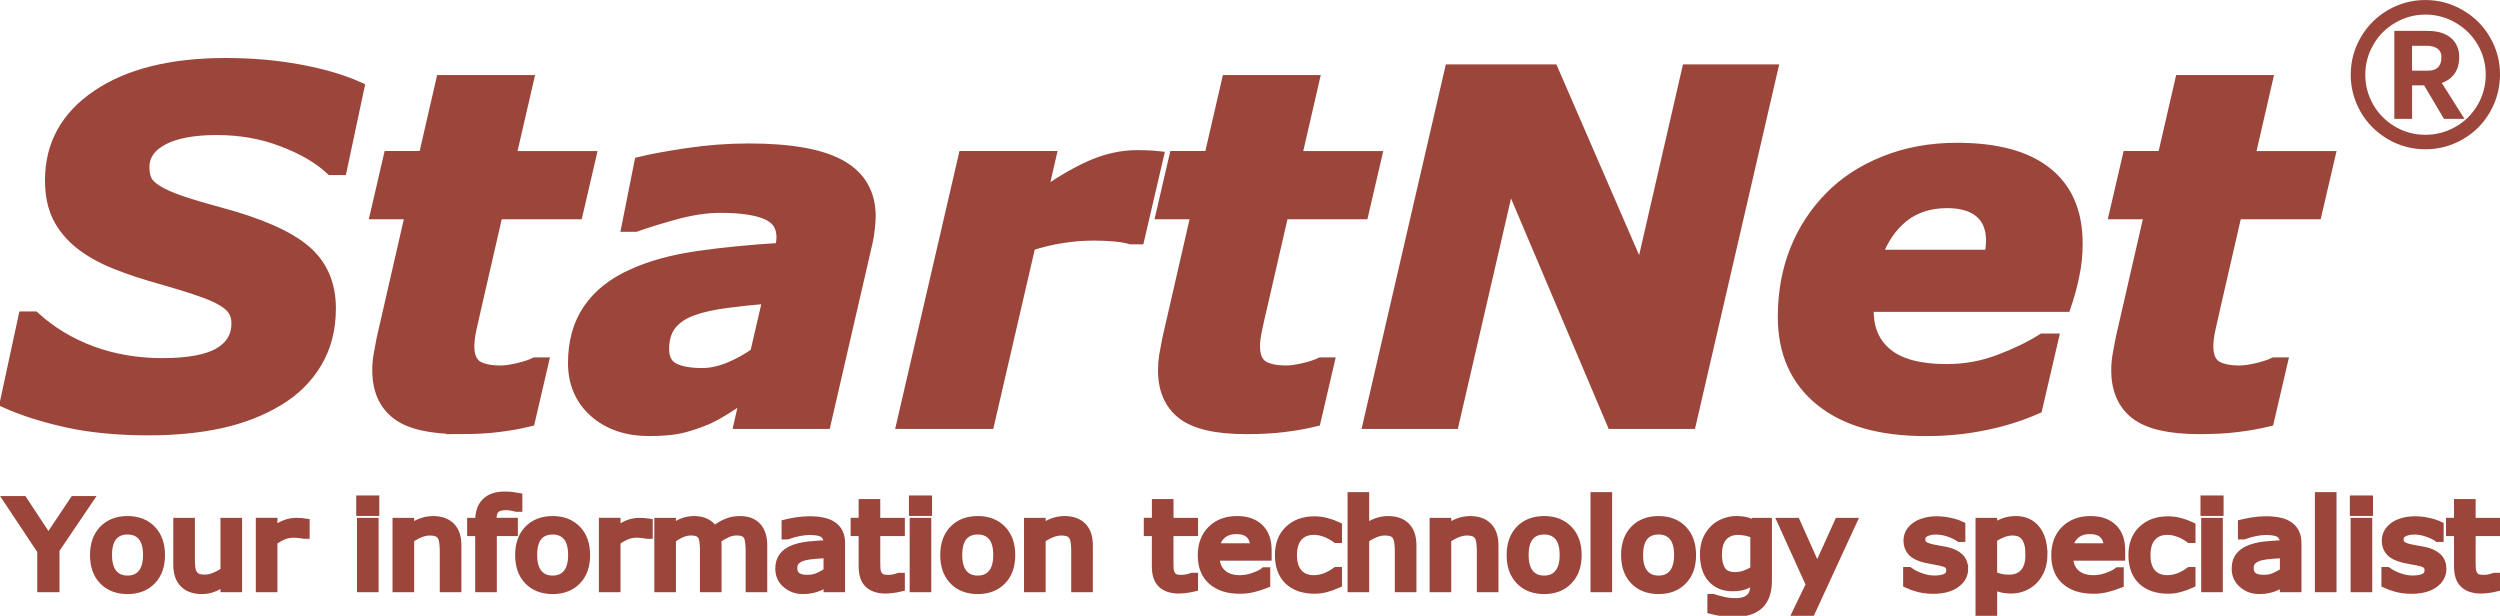 <svg xmlns="http://www.w3.org/2000/svg" viewBox="0 0 54.589 13.446" height="50.82" width="206.321"><g letter-spacing="0" word-spacing="0" fill="#9b453b" stroke="#9b453b"><g style="line-height:5.103px;-inkscape-font-specification:'Verdana, Normal';font-variant-ligatures:normal;font-variant-caps:normal;font-variant-numeric:normal;font-feature-settings:normal;text-align:start"><path d="M25.672 112.983l-.696 1.112v.867h-.263v-.84l-.7-1.139h.292l.54.886.547-.886zm1.519 1.237q0 .364-.186.574-.186.21-.498.21-.315 0-.501-.21-.185-.21-.185-.573t.185-.573q.186-.211.501-.211.312 0 .498.211.186.21.186.573zm-.257 0q0-.288-.113-.427-.113-.141-.314-.141-.203 0-.316.14-.112.14-.112.429 0 .279.113.424.113.143.315.143.2 0 .312-.142.115-.143.115-.425zm1.876.742h-.25v-.164q-.126.1-.242.152-.115.054-.255.054-.234 0-.364-.143-.13-.143-.13-.42v-.963h.25v.845q0 .113.01.194.011.08.046.137.035.059.093.085.057.027.166.027.097 0 .211-.05.116-.051.215-.13v-1.108h.25zm1.418-1.212h-.013q-.056-.013-.109-.018-.052-.007-.124-.007-.115 0-.223.051t-.207.132v1.054h-.25v-1.485h.25v.22q.149-.12.262-.169.114-.05.232-.05.065 0 .095.003l.087.012zm1.463-.52h-.281v-.26h.281zm-.015 1.732h-.25v-1.484h.25zm1.738 0h-.25v-.845q0-.102-.012-.191-.012-.09-.044-.141-.033-.056-.096-.083-.062-.027-.162-.027-.102 0-.214.05-.111.05-.214.129v1.108h-.25v-1.484h.25v.165q.117-.097.242-.152.125-.054.257-.054.24 0 .367.145.126.144.126.417zm1.28-1.826h-.014q-.04-.012-.107-.024-.067-.013-.117-.013-.161 0-.234.072-.072.07-.072.256v.05h.45v.21h-.442v1.275h-.25v-1.274h-.169v-.21h.17v-.05q0-.264.13-.405.132-.142.38-.142.085 0 .151.008.068.008.124.019zm1.423 1.084q0 .364-.186.574-.186.21-.498.21-.315 0-.501-.21-.185-.21-.185-.573t.185-.573q.186-.211.5-.211.313 0 .499.211.186.21.186.573zm-.258 0q0-.288-.113-.427-.113-.141-.313-.141-.204 0-.317.14-.111.14-.111.429 0 .279.113.424.113.143.315.143.199 0 .312-.142.114-.143.114-.425zm1.572-.47h-.013q-.056-.013-.109-.018-.052-.007-.123-.007-.116 0-.224.051-.107.051-.207.132v1.054h-.25v-1.485h.25v.22q.149-.12.262-.169.114-.05.232-.05.065 0 .095.003l.087.012zm2.405 1.212h-.25v-.845q0-.096-.01-.185-.008-.089-.035-.142-.031-.057-.088-.086-.057-.03-.165-.03-.105 0-.21.054-.105.052-.21.133.004.03.007.071l.002.08v.95h-.25v-.845q0-.098-.009-.186-.008-.089-.036-.142-.03-.057-.087-.085-.058-.03-.165-.03-.102 0-.206.051-.102.05-.205.129v1.108h-.25v-1.484h.25v.165q.117-.097.233-.152.117-.054.248-.054.152 0 .257.063.106.064.158.177.151-.127.276-.183.125-.057.267-.057.245 0 .36.149.118.147.118.413zm1.634 0h-.248v-.158l-.09.064q-.056.04-.11.064-.062.03-.143.05-.081.022-.19.022-.2 0-.34-.133t-.14-.34q0-.168.072-.272.073-.105.207-.164.136-.06.326-.082.19-.02.408-.031v-.039q0-.085-.03-.14-.03-.057-.086-.089-.053-.03-.127-.04-.075-.011-.156-.011-.098 0-.22.026-.12.025-.25.075h-.012v-.254q.073-.02.21-.044.14-.024.273-.024.157 0 .273.027.117.025.202.087.084.061.127.158.044.097.044.241zm-.248-.365v-.413q-.115.007-.27.02-.154.013-.245.038-.107.03-.174.096-.066.063-.066.176 0 .128.077.193.077.064.235.064.132 0 .24-.05.11-.052.203-.124zm1.503.353q-.07.018-.154.03-.083.012-.148.012-.227 0-.345-.123-.119-.122-.119-.392v-.79h-.168v-.21h.168v-.426h.25v.427h.516v.21h-.516v.676q0 .117.005.184.006.065.038.122.029.053.08.078.051.024.156.024.061 0 .128-.017.066-.019.096-.03h.013zm.571-1.72h-.281v-.26h.281zm-.016 1.732h-.25v-1.484h.25zm1.763-.742q0 .364-.186.574-.187.21-.499.21-.315 0-.5-.21-.186-.21-.186-.573t.185-.573q.186-.211.501-.211.313 0 .499.211.186.21.186.573zm-.258 0q0-.288-.113-.427-.113-.141-.314-.141-.203 0-.316.14-.112.14-.112.429 0 .279.113.424.113.143.315.143.2 0 .313-.142.114-.143.114-.425zm1.887.742h-.25v-.845q0-.102-.012-.191-.012-.09-.044-.141-.033-.056-.095-.083-.063-.027-.163-.027-.102 0-.213.05-.112.05-.214.129v1.108h-.25v-1.484h.25v.165q.116-.097.241-.152.125-.054.257-.054.24 0 .367.145.126.144.126.417zm2.208-.012q-.07.018-.153.03-.083.012-.148.012-.227 0-.345-.123-.119-.122-.119-.392v-.79h-.169v-.21h.17v-.426h.25v.427h.515v.21h-.516v.676q0 .117.005.184.006.065.038.122.029.053.08.078.051.024.156.024.061 0 .128-.017.066-.019.095-.03h.014zm1.546-.704h-1.093q0 .137.04.24.042.1.114.165.069.064.163.096.096.032.21.032.152 0 .305-.06.154-.06.219-.12h.013v.273q-.126.053-.258.089-.131.036-.276.036-.37 0-.577-.2-.207-.2-.207-.568 0-.364.198-.578.2-.214.523-.214.3 0 .463.175.163.176.163.498zm-.243-.191q-.001-.197-.1-.305-.096-.107-.296-.107-.2 0-.32.118-.118.118-.134.294zm1.72.815q-.125.06-.238.092-.112.034-.238.034-.16 0-.295-.047-.134-.048-.23-.144-.097-.095-.15-.241-.053-.147-.053-.342 0-.364.2-.571.2-.208.528-.208.128 0 .25.036.124.036.226.088v.278h-.013q-.115-.09-.237-.137-.12-.048-.236-.048-.213 0-.337.143-.122.143-.122.42 0 .268.12.412.12.144.339.144.075 0 .154-.02.078-.02.14-.052.055-.028.103-.058.048-.032.076-.055h.013zm1.563.092h-.25v-.845q0-.102-.012-.191-.012-.09-.044-.141-.033-.056-.096-.083-.062-.027-.162-.027-.102 0-.214.05-.111.05-.214.129v1.108h-.25v-2.068h.25v.749q.117-.097.242-.152.125-.054.257-.054.24 0 .367.145.126.144.126.417zm1.722 0h-.25v-.845q0-.102-.012-.191-.012-.09-.043-.141-.034-.056-.096-.083-.063-.027-.162-.027-.103 0-.214.05-.112.05-.214.129v1.108h-.25v-1.484h.25v.165q.117-.097.242-.152.125-.054.256-.054.24 0 .367.145.126.144.126.417zm1.747-.742q0 .364-.187.574-.186.21-.498.21-.315 0-.5-.21-.186-.21-.186-.573t.185-.573q.186-.211.501-.211.312 0 .498.211.187.21.187.573zm-.258 0q0-.288-.113-.427-.113-.141-.314-.141-.203 0-.316.14-.112.14-.112.429 0 .279.113.424.113.143.315.143.2 0 .312-.142.115-.143.115-.425zm.898.742h-.25v-2.068h.25zm1.762-.742q0 .364-.186.574-.186.21-.498.21-.315 0-.501-.21-.185-.21-.185-.573t.185-.573q.186-.211.5-.211.313 0 .5.211.185.21.185.573zm-.257 0q0-.288-.113-.427-.113-.141-.314-.141-.203 0-.316.14-.112.14-.112.429 0 .279.113.424.113.143.315.143.2 0 .312-.142.115-.143.115-.425zm1.85.574q0 .377-.172.554-.171.177-.528.177-.118 0-.23-.018-.112-.016-.221-.046v-.255h.013q.061.023.194.058.133.036.266.036.127 0 .211-.03.084-.031.13-.086.047-.052.067-.125.02-.073.02-.163v-.136q-.113.09-.217.136-.102.044-.262.044-.266 0-.422-.192-.156-.192-.156-.542 0-.191.053-.33.055-.139.148-.24.086-.094.21-.146.123-.053.246-.053.129 0 .215.026.088.026.185.079l.016-.064h.234zm-.25-.24v-.809q-.1-.045-.186-.064-.085-.02-.17-.02-.207 0-.325.138-.118.139-.118.402 0 .25.088.379.087.129.29.129.11 0 .219-.042.11-.042.202-.113zm2.025-1.076l-.866 2.032h-.268l.277-.62-.592-1.412h.272l.455 1.1.46-1.1zm2.345 1.056q0 .204-.17.334-.167.13-.458.13-.165 0-.303-.038-.137-.04-.23-.087v-.28h.013q.119.089.264.142.144.052.277.052.165 0 .258-.053t.093-.168q0-.087-.05-.133-.05-.045-.194-.077-.053-.012-.14-.028-.085-.016-.155-.034-.196-.052-.278-.152-.081-.1-.081-.247 0-.092.037-.173.039-.08.116-.145.074-.062.188-.098.116-.037.258-.037.133 0 .269.033.137.032.227.079v.267h-.013q-.096-.07-.233-.119-.137-.049-.268-.049-.137 0-.232.053-.094.052-.094.156 0 .092.057.138.056.047.18.076.07.016.155.032.086.016.144.029.174.04.268.137.094.098.094.26zm1.665-.332q0 .18-.052.331-.052.149-.146.253-.088.098-.208.152-.118.054-.25.054-.116 0-.21-.026-.094-.025-.19-.078v.622h-.25v-2.032h.25v.155q.099-.083.222-.14.125-.056.266-.056.269 0 .417.203.15.202.15.562zm-.258.007q0-.268-.092-.401t-.282-.133q-.107 0-.216.046-.11.047-.209.123v.84q.106.049.182.066.077.017.174.017.209 0 .326-.14.117-.141.117-.418zm1.89.037h-1.094q0 .137.041.24.041.1.113.165.07.064.164.096.095.032.21.032.151 0 .304-.06.154-.06.22-.12h.012v.273q-.126.053-.257.089-.132.036-.277.036-.37 0-.577-.2-.207-.2-.207-.568 0-.364.198-.578.2-.214.524-.214.3 0 .462.175.164.176.164.498zm-.244-.191q0-.197-.1-.305-.096-.107-.296-.107-.2 0-.32.118-.118.118-.134.294zm1.72.815q-.125.06-.238.092-.111.034-.238.034-.16 0-.295-.047-.134-.048-.23-.144-.097-.095-.15-.241-.053-.147-.053-.342 0-.364.2-.571.2-.208.528-.208.128 0 .25.036.124.036.226.088v.278h-.013q-.114-.09-.237-.137-.12-.048-.236-.048-.213 0-.336.143-.123.143-.123.42 0 .268.12.412.12.144.339.144.076 0 .154-.02t.14-.052q.055-.028.103-.058.048-.032.076-.055h.013zm.59-1.64h-.281v-.26h.281zm-.016 1.732h-.25v-1.484h.25zm1.651 0h-.249v-.158l-.09.064q-.056.04-.109.064-.062.03-.143.05-.082.022-.19.022-.201 0-.34-.133-.14-.133-.14-.34 0-.168.071-.272.074-.105.208-.164.135-.06.325-.082.19-.02.408-.031v-.039q0-.085-.03-.14-.03-.057-.085-.089-.053-.03-.128-.04-.074-.011-.155-.011-.099 0-.22.026-.12.025-.25.075h-.013v-.254q.073-.02.212-.044.138-.024.272-.024.157 0 .272.027.117.025.202.087.084.061.128.158t.044.241zm-.249-.365v-.413q-.114.007-.27.02-.154.013-.244.038-.108.03-.174.096-.066.063-.066.176 0 .128.077.193.077.064.235.064.131 0 .24-.05.11-.052.202-.124zm.985.365h-.25v-2.068h.25zm.766-1.732h-.282v-.26h.282zm-.016 1.732h-.25v-1.484h.25zm1.557-.428q0 .204-.168.334-.168.13-.459.13-.165 0-.303-.038-.137-.04-.23-.087v-.28h.013q.119.089.264.142.144.052.277.052.165 0 .258-.053t.093-.168q0-.087-.05-.133-.05-.045-.194-.077-.054-.012-.14-.028-.085-.016-.155-.034-.196-.052-.278-.152-.081-.1-.081-.247 0-.092.037-.173.039-.08.116-.145.074-.062.188-.098.116-.037.258-.037.133 0 .269.033.137.032.227.079v.267h-.013q-.096-.07-.233-.119-.137-.049-.268-.049-.137 0-.232.053-.094.052-.094.156 0 .092.057.138.056.047.18.076.07.016.155.032.086.016.144.029.174.04.268.137.094.098.094.26zm1.13.416q-.07.018-.154.03-.083.012-.148.012-.227 0-.345-.123-.119-.122-.119-.392v-.79h-.168v-.21h.168v-.426h.25v.427h.516v.21h-.516v.676q0 .117.006.184.005.065.037.122.03.053.08.078.051.024.156.024.062 0 .128-.017.066-.019.096-.03h.013z" style="-inkscape-font-specification:'Verdana, Normal';font-variant-ligatures:normal;font-variant-caps:normal;font-variant-numeric:normal;font-feature-settings:normal;text-align:start" transform="matrix(1.04 0 0 .962 -24.782 -97.76)" aria-label="Your information technology specialist" font-weight="400" font-size="2.722" font-family="Verdana" stroke-width=".204"/></g><g style="line-height:6.615px;-inkscape-font-specification:'Verdana, Bold Italic';font-variant-ligatures:normal;font-variant-caps:normal;font-variant-numeric:normal;font-feature-settings:normal;text-align:start"><path d="M3.228 9.373q-.987 0-1.762-.17-.77-.171-1.334-.424L.53 6.934h.217q.533.486 1.25.754.72.264 1.546.264.847 0 1.245-.227.398-.233.398-.662 0-.16-.067-.274-.062-.119-.248-.232-.186-.114-.512-.223-.32-.113-.832-.258-.563-.155-1.012-.336-.445-.18-.76-.429-.315-.253-.48-.584-.16-.33-.16-.79 0-1.158 1.017-1.845 1.023-.693 2.796-.693.853 0 1.607.14.76.14 1.287.377L7.445 3.69h-.212q-.403-.372-1.065-.62-.656-.254-1.437-.254-.764 0-1.183.223-.418.222-.418.614 0 .181.062.3.062.12.253.233.165.103.522.227.356.119.837.248 1.292.346 1.845.811.553.466.553 1.261 0 .667-.3 1.173-.3.507-.827.822-.553.336-1.256.491-.702.155-1.591.155zm6.826-.026q-.966 0-1.38-.315-.413-.32-.413-.946 0-.165.026-.32t.067-.362l.63-2.749H8.22l.284-1.225h.765l.382-1.659h1.866l-.383 1.66h1.747l-.284 1.224H10.85l-.48 2.093q-.052.217-.099.44-.046.216-.046.371 0 .31.17.434.176.12.538.12.144 0 .377-.053.238-.056.377-.124h.155l-.29 1.246q-.314.077-.666.119-.346.046-.832.046zm6.739-2.852q-.496.041-.93.098-.434.057-.74.165-.315.114-.48.32-.165.207-.165.548 0 .3.217.424.222.119.64.119.274 0 .584-.124.316-.13.59-.326zm-.491 2.124l-.424.273q-.248.16-.46.254-.29.119-.542.18-.254.063-.703.063-.724 0-1.184-.404-.454-.408-.454-1.059 0-.687.325-1.163.326-.48.967-.764.599-.27 1.426-.388.832-.119 1.798-.176.005-.03.02-.098.016-.072.016-.16 0-.367-.34-.512-.342-.15-1.019-.15-.46 0-1.018.155-.553.156-.832.259h-.17l.274-1.375q.325-.082 1.007-.186.682-.103 1.36-.103 1.364 0 2 .356.64.357.64 1.106 0 .104-.02.269-.016.165-.047.29l-.91 3.948h-1.85zm8.558-3.416h-.166q-.124-.042-.351-.062-.228-.02-.45-.02-.367 0-.708.056-.34.052-.703.17l-.899 3.886h-1.87l1.343-5.803h1.87l-.196.853q.527-.388 1.05-.63.527-.243 1.059-.243.098 0 .217.005.124.005.217.015zm2.35 4.144q-.966 0-1.379-.315-.413-.32-.413-.946 0-.165.025-.32.026-.155.068-.362l.63-2.749h-.765l.284-1.225h.765l.383-1.659h1.865l-.382 1.66h1.746l-.284 1.224h-1.746l-.481 2.093q-.052.217-.098.44-.047.216-.047.371 0 .31.17.434.176.12.538.12.145 0 .377-.053.238-.056.378-.124h.155l-.29 1.246q-.315.077-.666.119-.347.046-.832.046zm9.695-.113h-1.69l-2.258-5.328-1.23 5.328h-1.83l1.779-7.695h2.222l1.932 4.454 1.024-4.454h1.829zm6.563-3.649q.016-.093.02-.17.011-.078.011-.16 0-.409-.253-.626-.253-.217-.729-.217-.573 0-.966.31-.388.31-.59.863zM42.047 9.39q-1.483 0-2.29-.657-.805-.656-.805-1.814 0-.79.263-1.452.264-.661.76-1.162.475-.486 1.188-.77.714-.285 1.566-.285 1.297 0 1.954.528.661.521.661 1.545 0 .351-.072.687-.068.336-.181.667h-4.31v.118q0 .605.424.946.423.341 1.297.341.61 0 1.152-.207.548-.206.951-.46h.207l-.347 1.494q-.542.238-1.142.356-.599.125-1.276.125zm5.979-.043q-.966 0-1.38-.315-.413-.32-.413-.946 0-.165.026-.32t.067-.362l.63-2.749h-.765l.285-1.225h.765l.382-1.659h1.865l-.382 1.66h1.747l-.285 1.224h-1.746l-.48 2.093q-.052.217-.099.44-.046.216-.046.371 0 .31.17.434.176.12.538.12.144 0 .377-.053.237-.056.377-.124h.155l-.29 1.246q-.315.077-.666.119-.346.046-.832.046z" style="-inkscape-font-specification:'Verdana, Bold Italic';font-variant-ligatures:normal;font-variant-caps:normal;font-variant-numeric:normal;font-feature-settings:normal;text-align:start" aria-label="StartNet" font-style="italic" font-weight="700" font-size="10.583" font-family="Verdana" stroke-width=".265"/></g><path d="M54.533 1.63q0 .42-.21.788-.21.366-.578.577-.365.209-.786.209-.429 0-.799-.218-.368-.22-.572-.581-.203-.364-.203-.775 0-.42.211-.786.212-.366.577-.577.366-.211.786-.211.423 0 .788.213.368.211.577.575.21.363.21.786zm-.2 0q0-.368-.183-.682-.183-.315-.503-.5-.318-.185-.688-.185-.365 0-.683.185-.318.182-.501.5t-.183.682q0 .368.183.686.185.317.5.5.316.183.684.183.368 0 .688-.183.32-.183.503-.5.183-.318.183-.686zm-.936.91l-.433-.732h-.35v.732h-.277V.73h.668q.31 0 .473.138.165.137.165.379 0 .222-.113.357-.113.132-.299.174l.482.762zm-.03-1.289q0-.15-.105-.229-.102-.078-.279-.078h-.37v.655h.396q.175 0 .266-.091.091-.094.091-.257z" aria-label="®" font-size="4.459" font-family="sans-serif" stroke-width=".111"/></g></svg>
